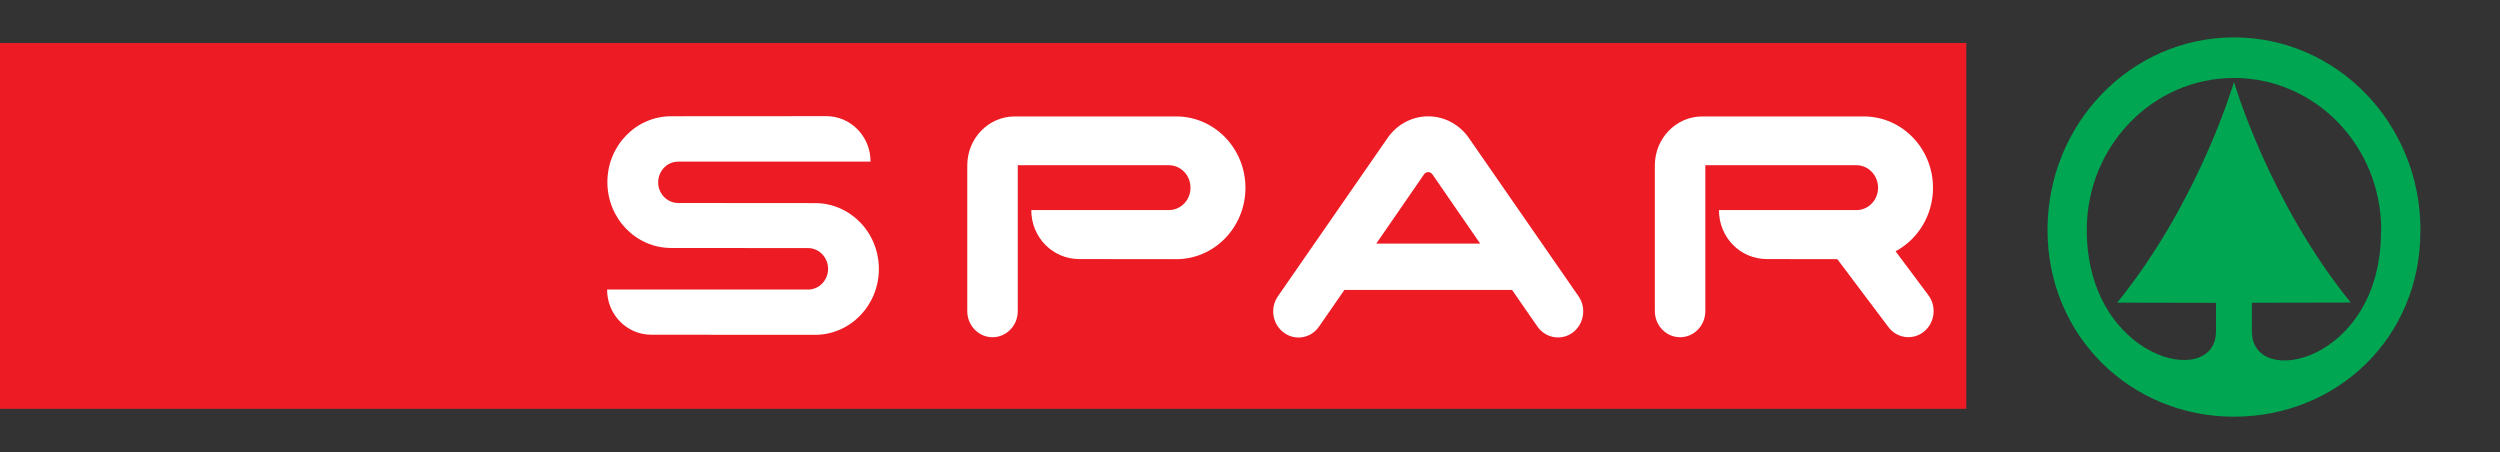 <svg width="177" height="32" viewBox="0 0 177 32" fill="none" xmlns="http://www.w3.org/2000/svg">
<rect x="0" y="0" width="177" height="32" fill="#333333" stroke="none"/>
<g clip-path="url(#clip0_111_1879)">
<path d="M139.212 3.043H0V28.943H139.212V3.043Z" fill="#ED1C24"/>
<path d="M57.212 17.564C57.992 17.564 58.629 18.229 58.629 19.036C58.629 19.843 57.992 20.501 57.212 20.501H42.982C42.982 22.284 44.386 23.699 46.119 23.699L57.705 23.706C60.197 23.706 62.224 21.619 62.224 19.043C62.224 16.467 60.204 14.38 57.705 14.38L48.016 14.372C47.235 14.372 46.598 13.714 46.598 12.908C46.598 12.101 47.235 11.443 48.016 11.443H61.636C61.636 9.652 60.231 8.223 58.499 8.223L47.522 8.23C45.023 8.23 43.003 10.318 43.003 12.893C43.003 15.469 45.023 17.557 47.522 17.557L57.212 17.564Z" fill="white"/>
<path d="M72.058 22.029C72.058 23.048 71.256 23.876 70.27 23.876C69.284 23.876 68.483 23.048 68.483 22.029V11.712C68.483 9.794 69.989 8.244 71.838 8.244H83.28C85.985 8.244 88.177 10.509 88.177 13.297C88.177 16.085 85.985 18.349 83.28 18.349L76.412 18.342C74.536 18.342 73.016 16.814 73.016 14.875H82.753C83.603 14.875 84.287 14.167 84.287 13.29C84.287 12.412 83.603 11.697 82.753 11.697H72.058V22.029Z" fill="white"/>
<path d="M134.206 17.79L136.528 20.897C137.13 21.704 136.986 22.864 136.206 23.487C135.425 24.11 134.302 23.961 133.699 23.154L130.084 18.349L125.092 18.342C123.216 18.342 121.702 16.814 121.702 14.875H131.433C132.282 14.875 132.967 14.167 132.967 13.29C132.967 12.412 132.282 11.697 131.433 11.697H120.737V22.029C120.737 23.048 119.936 23.876 118.95 23.876C117.964 23.876 117.163 23.048 117.163 22.029V11.712C117.163 9.794 118.669 8.244 120.518 8.244H131.96C134.665 8.244 136.856 10.509 136.856 13.297C136.856 15.25 135.781 16.948 134.206 17.79Z" fill="white"/>
<path d="M101.118 20.529H107.055L108.849 23.119C109.425 23.947 110.541 24.138 111.342 23.551C112.143 22.956 112.335 21.803 111.76 20.975L104.042 9.836C103.406 8.874 102.33 8.237 101.118 8.237C99.907 8.237 98.832 8.867 98.195 9.836L90.477 20.975C89.902 21.803 90.087 22.956 90.895 23.551C91.696 24.145 92.819 23.954 93.388 23.119L95.182 20.529H101.118V17.245H97.441L100.824 12.341C100.886 12.249 100.995 12.186 101.118 12.186C101.242 12.186 101.344 12.249 101.413 12.341L104.796 17.245H101.118V20.529Z" fill="white"/>
<path d="M168.588 16.276C168.588 10.332 163.925 5.52 158.166 5.52C152.414 5.52 147.744 10.339 147.744 16.276C147.744 25.483 156.892 27.605 156.892 23.466V21.442L149.894 21.428C155.721 14.245 158.166 5.803 158.166 5.803C158.166 5.803 160.617 14.245 166.431 21.421L159.433 21.435V23.466C159.433 27.605 168.574 25.617 168.574 16.41L168.588 16.276ZM171.361 16.389C171.361 23.919 165.458 29.502 158.166 29.502C150.873 29.502 144.964 23.805 144.964 16.276C144.964 8.747 150.873 2.647 158.166 2.647C165.458 2.647 171.368 8.747 171.368 16.276L171.361 16.389Z" fill="#00A651"/>
</g>
<defs>
<clipPath id="clip0_111_1879">
<rect width="176.552" height="32" fill="white"/>
</clipPath>
</defs>
</svg>
